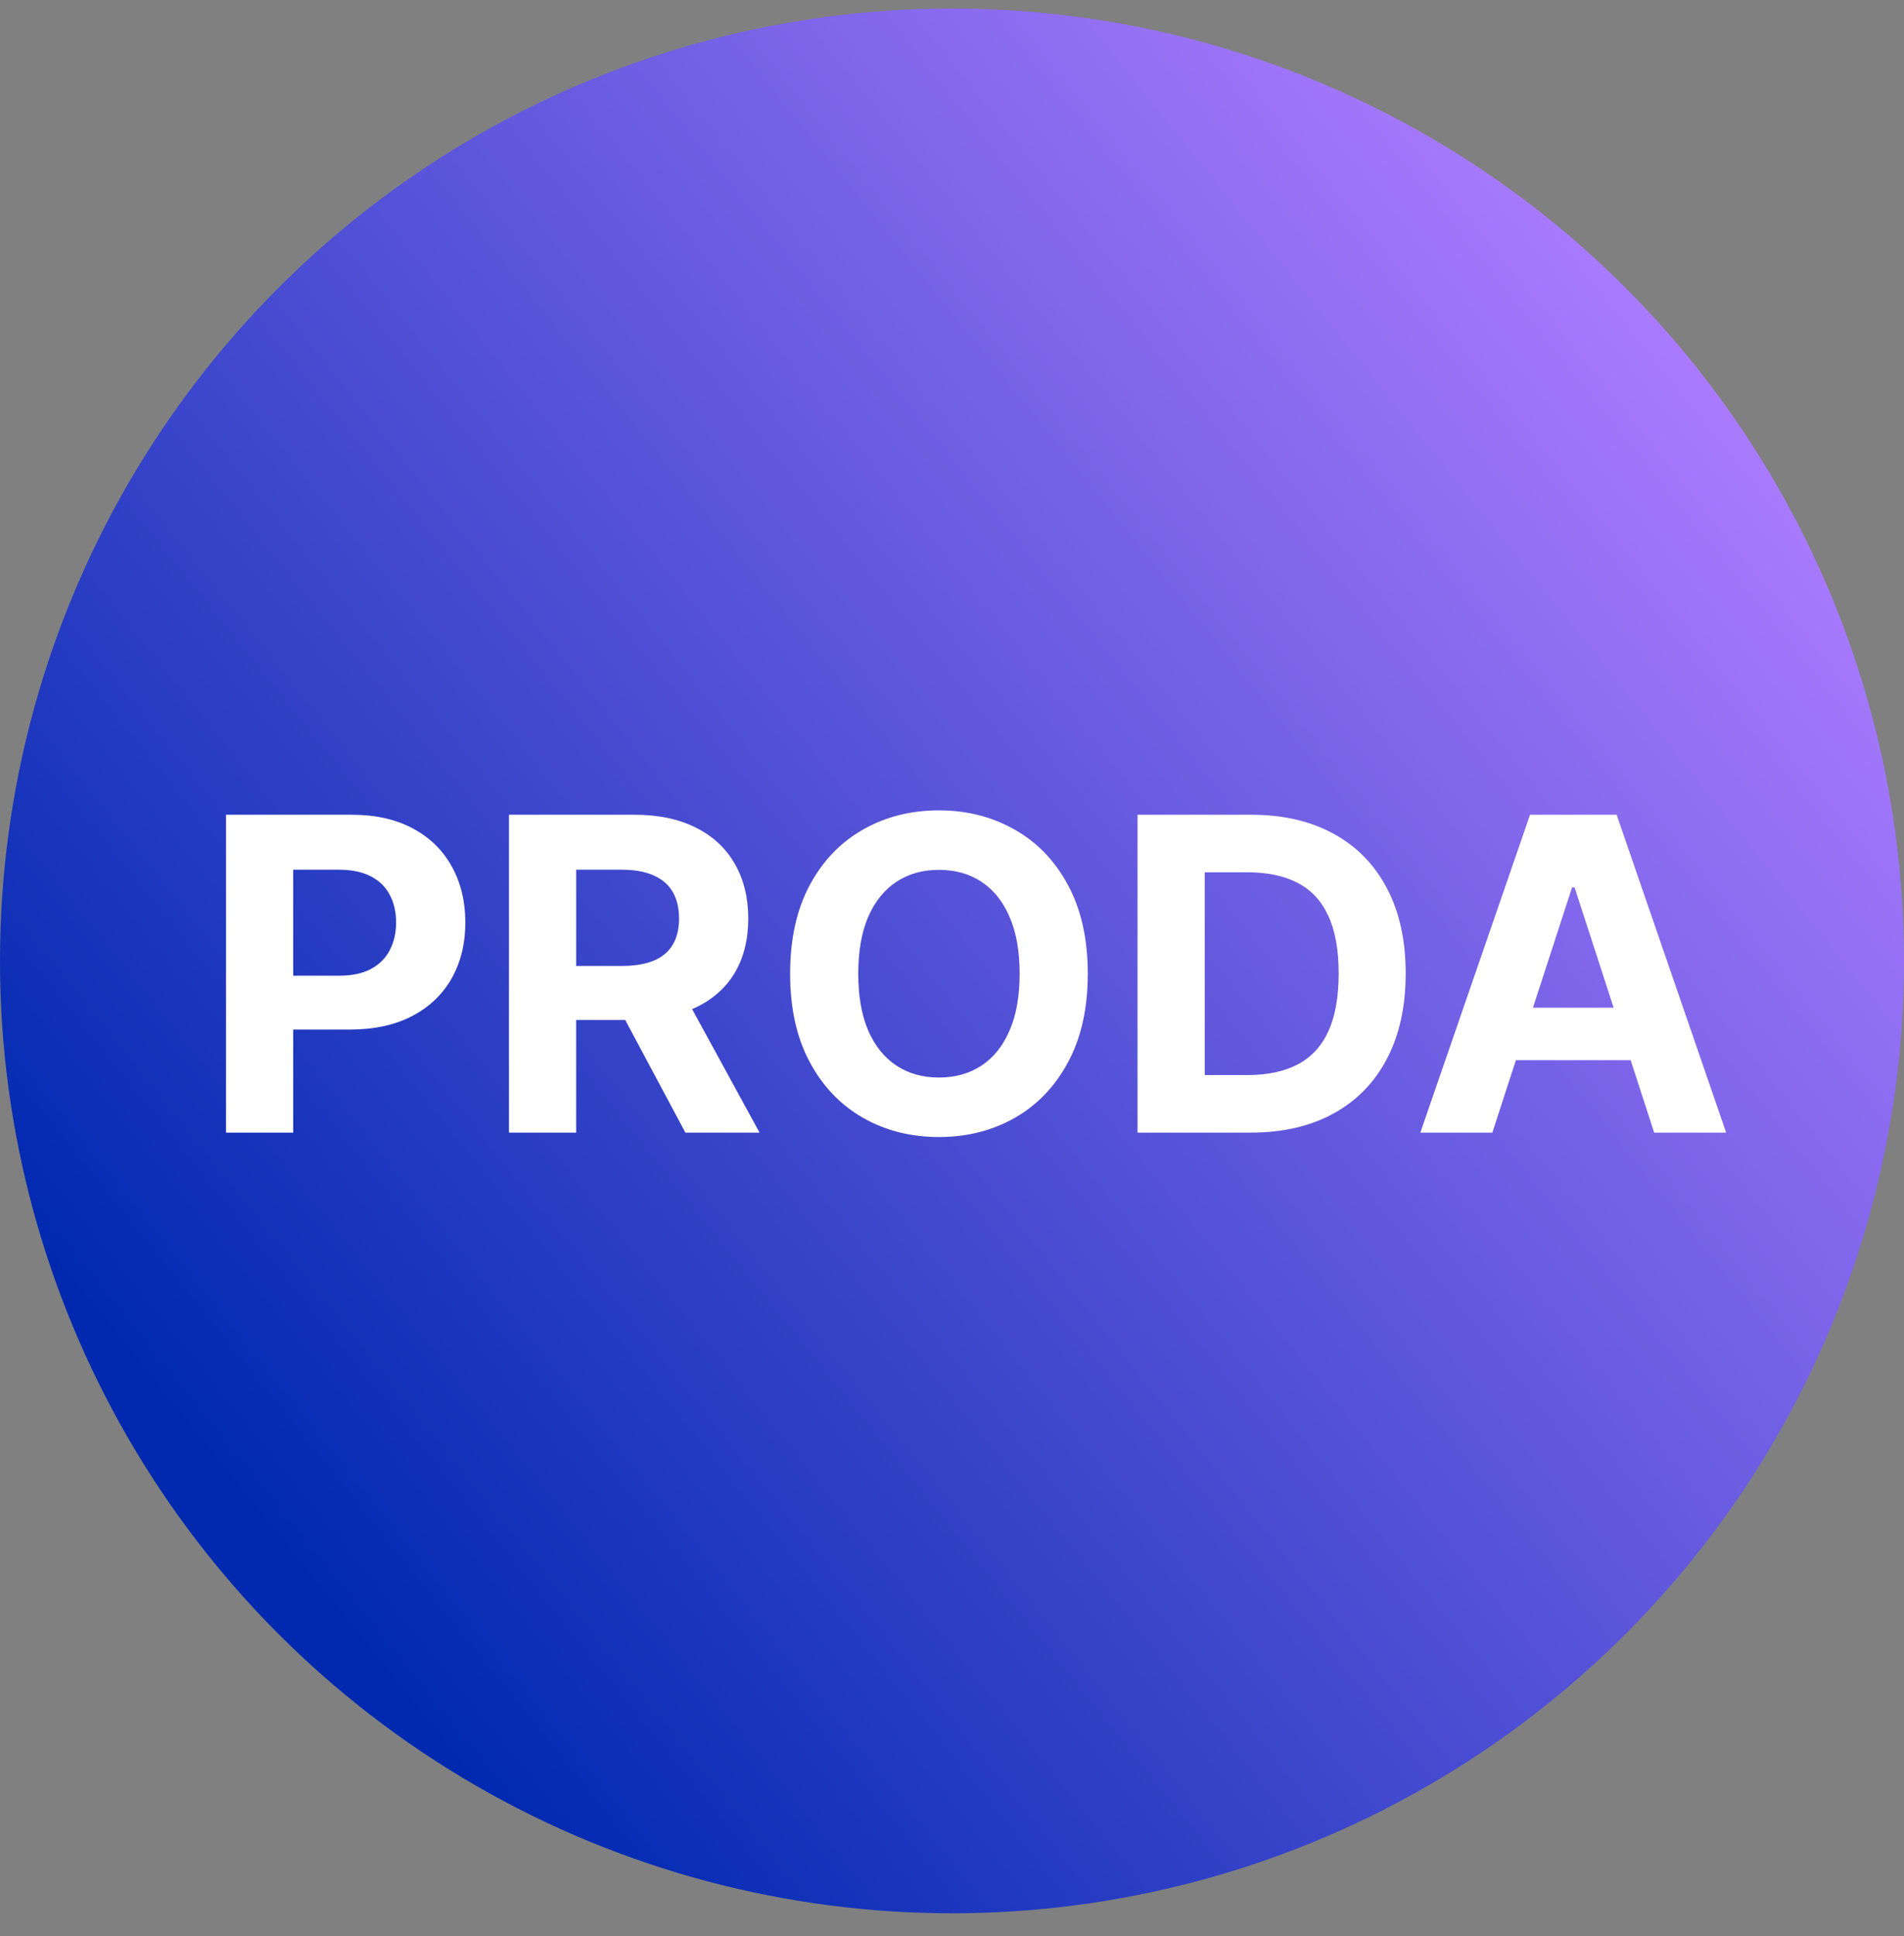 <svg width="61" height="62" viewBox="0 0 61 62" fill="none" xmlns="http://www.w3.org/2000/svg">
<rect x="0" y="0" width="61" height="62" fill="#808080" stroke="none"/>
<circle cx="30.5" cy="30.773" r="30.5" fill="url(#paint0_linear_9128_420)"/>
<path d="M7.241 36.273V26.092H11.258C12.031 26.092 12.689 26.239 13.232 26.534C13.776 26.826 14.19 27.232 14.475 27.752C14.763 28.269 14.908 28.866 14.908 29.542C14.908 30.218 14.762 30.815 14.47 31.332C14.178 31.849 13.756 32.251 13.202 32.54C12.652 32.828 11.986 32.972 11.204 32.972H8.643V31.247H10.856C11.27 31.247 11.611 31.176 11.88 31.033C12.152 30.887 12.354 30.687 12.486 30.432C12.622 30.173 12.69 29.877 12.69 29.542C12.69 29.204 12.622 28.909 12.486 28.657C12.354 28.402 12.152 28.204 11.88 28.065C11.608 27.923 11.263 27.852 10.846 27.852H9.394V36.273H7.241ZM16.306 36.273V26.092H20.323C21.092 26.092 21.748 26.229 22.292 26.504C22.838 26.776 23.255 27.162 23.54 27.663C23.828 28.16 23.972 28.745 23.972 29.418C23.972 30.094 23.826 30.675 23.535 31.163C23.243 31.646 22.82 32.018 22.267 32.276C21.717 32.535 21.05 32.664 20.268 32.664H17.579V30.934H19.92C20.331 30.934 20.673 30.878 20.944 30.765C21.216 30.652 21.418 30.483 21.551 30.258C21.687 30.032 21.755 29.752 21.755 29.418C21.755 29.079 21.687 28.794 21.551 28.562C21.418 28.331 21.215 28.155 20.939 28.035C20.668 27.913 20.325 27.852 19.91 27.852H18.459V36.273H16.306ZM21.804 31.64L24.335 36.273H21.959L19.483 31.64H21.804ZM34.85 31.183C34.85 32.293 34.639 33.237 34.218 34.016C33.801 34.795 33.231 35.39 32.508 35.801C31.789 36.209 30.98 36.413 30.082 36.413C29.177 36.413 28.365 36.207 27.646 35.796C26.927 35.385 26.358 34.79 25.941 34.011C25.523 33.233 25.314 32.289 25.314 31.183C25.314 30.072 25.523 29.128 25.941 28.349C26.358 27.57 26.927 26.977 27.646 26.569C28.365 26.158 29.177 25.952 30.082 25.952C30.98 25.952 31.789 26.158 32.508 26.569C33.231 26.977 33.801 27.57 34.218 28.349C34.639 29.128 34.85 30.072 34.85 31.183ZM32.667 31.183C32.667 30.463 32.56 29.857 32.344 29.363C32.132 28.869 31.832 28.495 31.444 28.239C31.057 27.984 30.602 27.857 30.082 27.857C29.562 27.857 29.108 27.984 28.72 28.239C28.332 28.495 28.03 28.869 27.815 29.363C27.603 29.857 27.497 30.463 27.497 31.183C27.497 31.902 27.603 32.508 27.815 33.002C28.03 33.496 28.332 33.87 28.72 34.126C29.108 34.381 29.562 34.508 30.082 34.508C30.602 34.508 31.057 34.381 31.444 34.126C31.832 33.87 32.132 33.496 32.344 33.002C32.56 32.508 32.667 31.902 32.667 31.183ZM40.054 36.273H36.444V26.092H40.084C41.108 26.092 41.989 26.296 42.729 26.703C43.468 27.108 44.036 27.689 44.434 28.448C44.835 29.207 45.035 30.115 45.035 31.173C45.035 32.233 44.835 33.145 44.434 33.907C44.036 34.669 43.464 35.254 42.719 35.662C41.976 36.07 41.088 36.273 40.054 36.273ZM38.597 34.429H39.964C40.601 34.429 41.136 34.316 41.57 34.091C42.008 33.862 42.336 33.509 42.555 33.032C42.777 32.551 42.888 31.932 42.888 31.173C42.888 30.42 42.777 29.805 42.555 29.328C42.336 28.851 42.009 28.5 41.575 28.274C41.141 28.049 40.606 27.936 39.969 27.936H38.597V34.429ZM47.811 36.273H45.504L49.019 26.092H51.793L55.303 36.273H52.996L50.446 28.418H50.366L47.811 36.273ZM47.667 32.271H53.115V33.952H47.667V32.271Z" fill="white"/>
<defs>
<linearGradient id="paint0_linear_9128_420" x1="7.343" y1="47.718" x2="53.657" y2="10.44" gradientUnits="userSpaceOnUse">
<stop stop-color="#0029B0"/>
<stop offset="1" stop-color="#AA7BFE"/>
</linearGradient>
</defs>
</svg>
